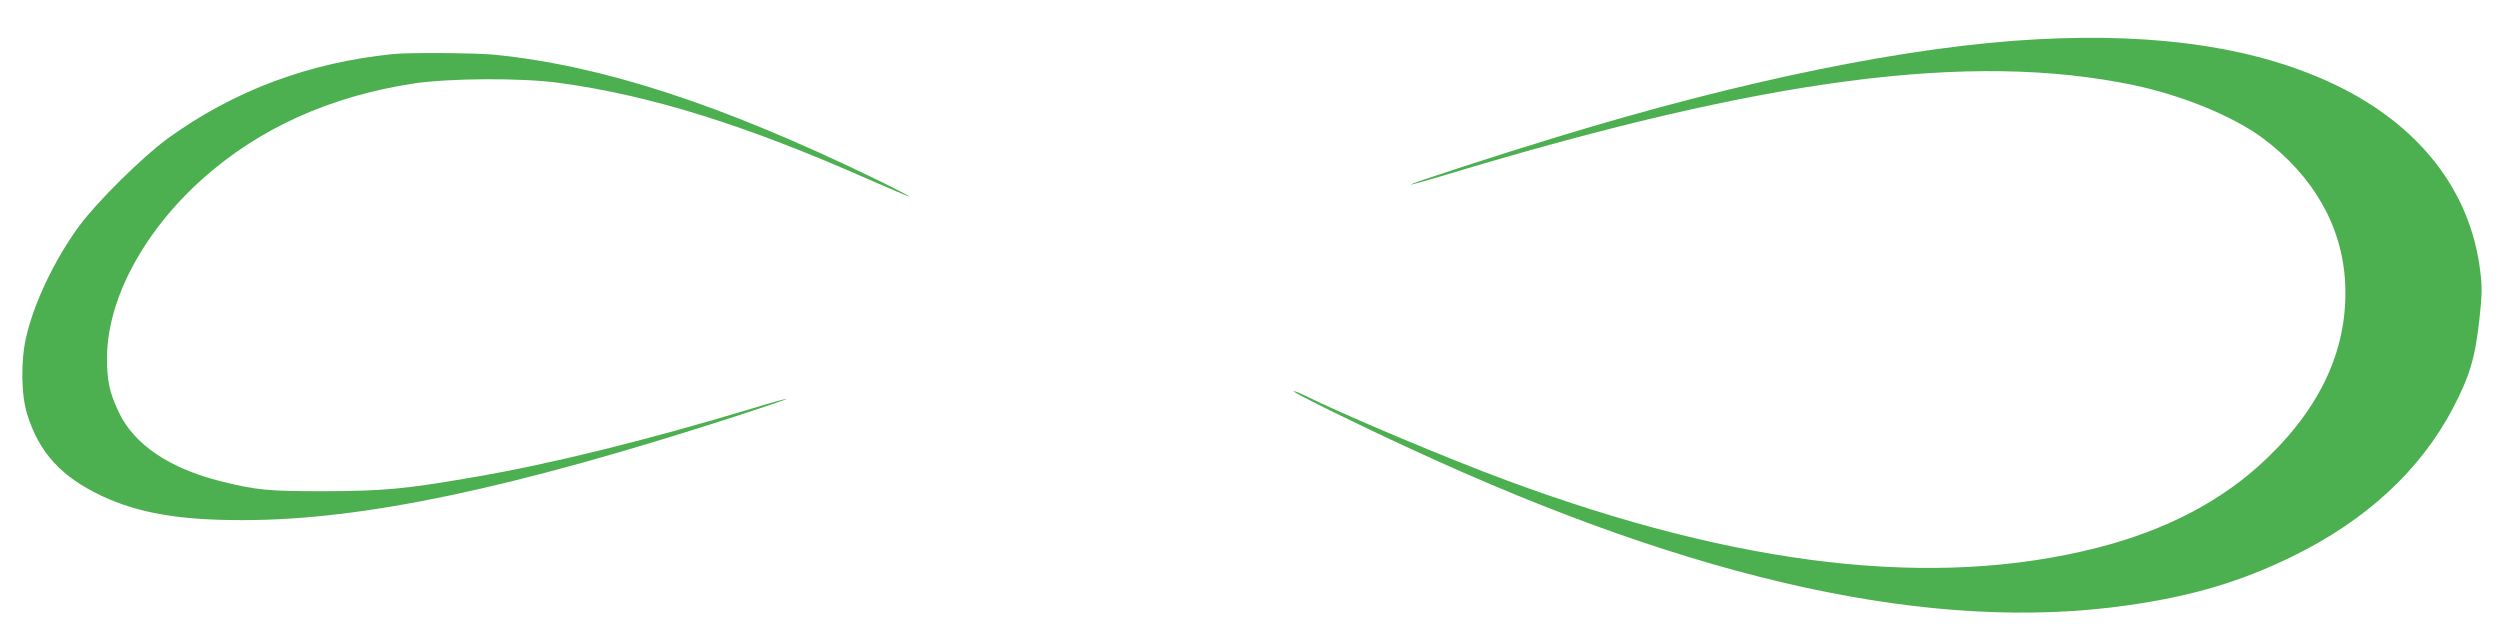 <?xml version="1.0" standalone="no"?>
<!DOCTYPE svg PUBLIC "-//W3C//DTD SVG 20010904//EN"
 "http://www.w3.org/TR/2001/REC-SVG-20010904/DTD/svg10.dtd">
<svg version="1.0" xmlns="http://www.w3.org/2000/svg"
 width="1280pt" height="325pt" viewBox="0 0 1280 325"
 preserveAspectRatio="xMidYMid meet">
<g transform="translate(0,325) scale(0.1,-0.1)"
fill="#4caf50" stroke="none">
<path d="M10433 3049 c-649 -34 -1505 -208 -2463 -501 -287 -87 -753 -239
-748 -243 2 -2 78 19 168 46 1647 499 2703 637 3535 463 251 -53 510 -160 660
-271 260 -194 407 -451 422 -739 17 -328 -117 -630 -403 -903 -224 -214 -511
-365 -868 -456 -829 -211 -1825 -98 -3021 345 -304 112 -856 345 -1038 437
-27 13 -51 22 -54 20 -5 -6 325 -169 606 -298 1463 -677 2673 -941 3666 -798
329 47 575 120 840 249 379 185 657 442 824 760 87 167 114 258 136 460 13
118 14 163 4 240 -49 412 -311 749 -743 956 -396 189 -896 266 -1523 233z"/>
<path d="M2010 2973 c-430 -44 -812 -187 -1150 -431 -128 -93 -361 -323 -453
-447 -126 -171 -232 -393 -273 -570 -28 -120 -26 -297 5 -395 61 -198 175
-322 384 -420 186 -87 399 -124 722 -123 611 0 1376 161 2517 530 147 48 266
88 264 90 -2 2 -77 -18 -167 -46 -544 -164 -1039 -287 -1439 -355 -346 -60
-456 -70 -760 -71 -289 0 -343 5 -526 50 -266 66 -448 189 -526 355 -48 100
-61 164 -60 284 3 298 190 644 492 913 288 256 648 419 1074 485 185 28 554
30 746 4 472 -64 963 -218 1593 -497 110 -48 202 -87 204 -85 2 1 -81 44 -184
94 -785 380 -1389 576 -1942 632 -95 9 -440 12 -521 3z"/>
</g>
</svg>
